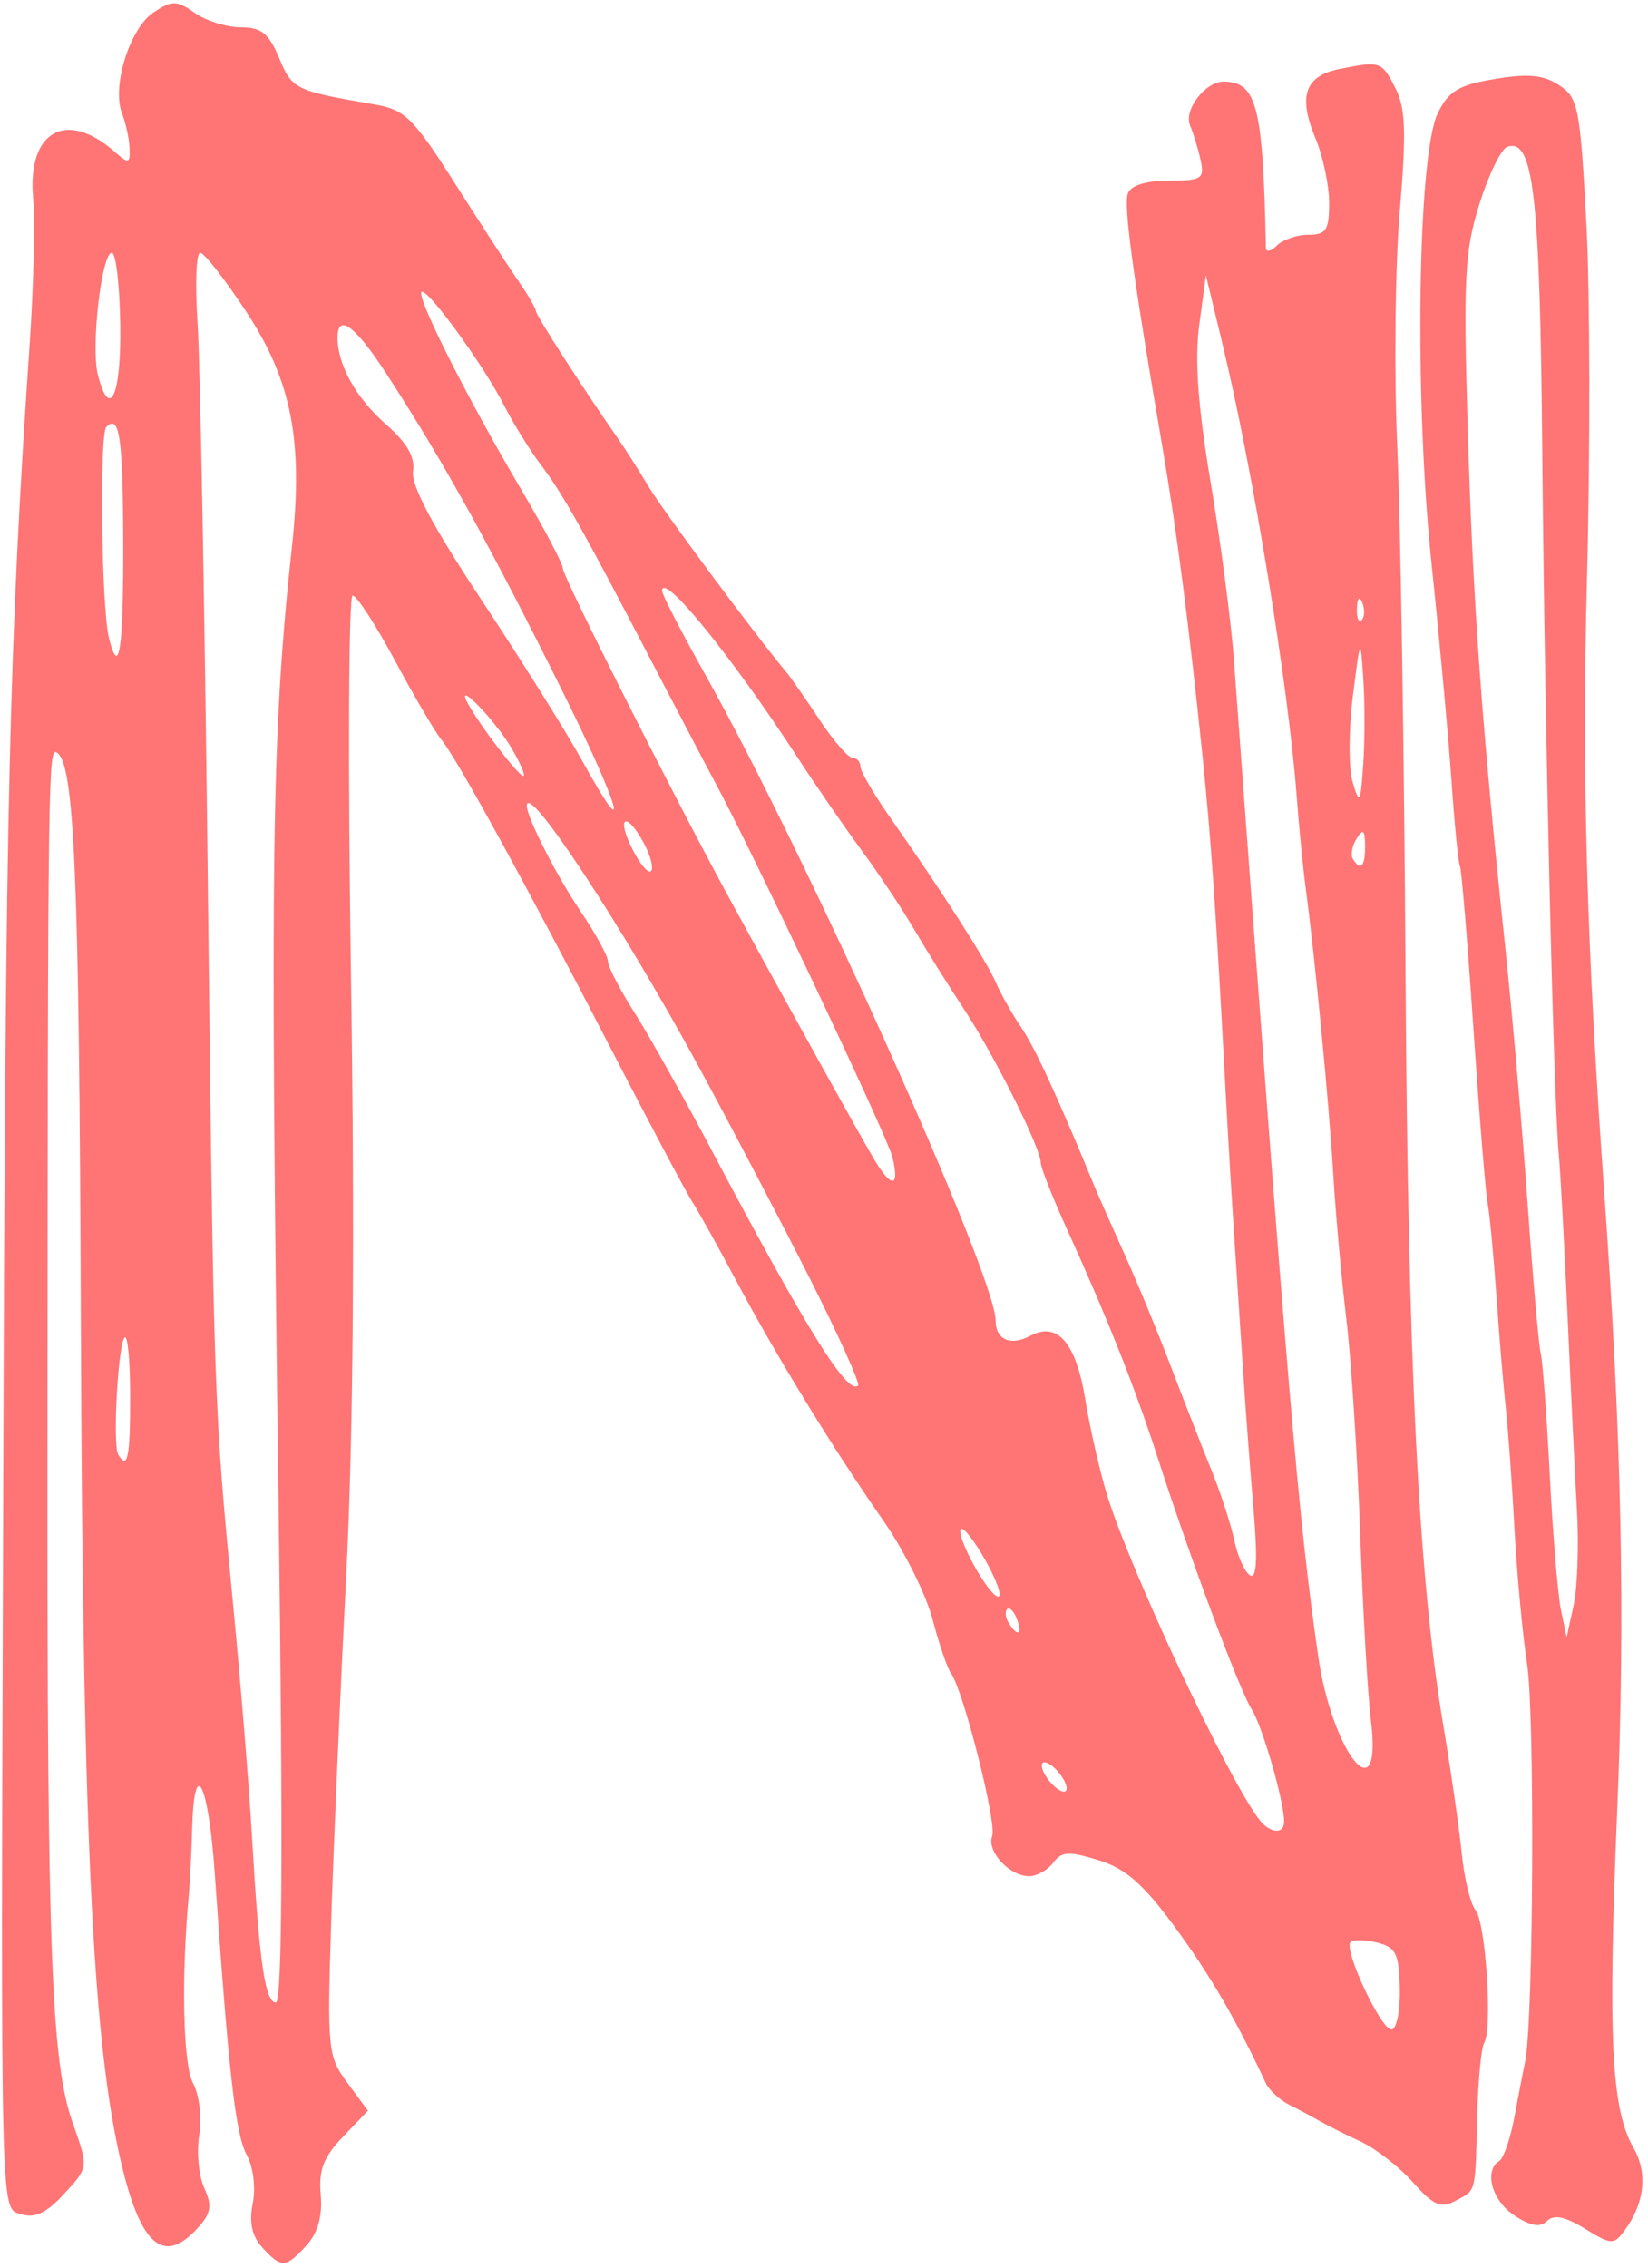 <?xml version="1.0" encoding="UTF-8" standalone="no"?><svg xmlns="http://www.w3.org/2000/svg" xmlns:xlink="http://www.w3.org/1999/xlink" fill="#ff7474" height="498.3" preserveAspectRatio="xMidYMid meet" version="1" viewBox="97.1 28.9 362.2 498.3" width="362.2" zoomAndPan="magnify"><g id="change1_1"><path d="m 154.734,522.622 c -2.281,-2.521 -2.924,-5.492 -2.089,-9.664 0.694,-3.469 0.121,-8.019 -1.349,-10.724 -2.427,-4.465 -3.95,-17.907 -6.986,-61.662 -1.393,-20.067 -4.537,-26.319 -4.983,-9.906 -0.14,5.176 -0.463,11.64 -0.716,14.364 -1.702,18.306 -1.286,37.389 0.904,41.481 1.396,2.608 1.997,7.602 1.376,11.428 -0.607,3.738 -0.116,8.961 1.09,11.608 1.789,3.927 1.531,5.543 -1.401,8.783 -7.038,7.777 -11.94,4.408 -16.026,-11.013 -6.951,-26.235 -9.25,-70.899 -9.683,-188.099 -0.362,-98.122 -1.394,-122.587 -5.27,-124.983 -1.915,-1.184 -1.98,3.657 -2.073,154.173 -0.067,109.481 0.841,133.498 5.552,146.851 3.526,9.993 3.566,9.706 -2.25,15.981 -3.505,3.782 -6.14,4.999 -8.916,4.118 -4.814,-1.528 -4.641,5.394 -4.089,-163.449 0.481,-146.929 1.292,-181.5 5.815,-247.662 0.857,-12.532 1.191,-26.878 0.743,-31.88 -1.308,-14.613 7.254,-19.491 17.862,-10.176 3.155,2.771 3.455,2.705 3.328,-0.73 -0.076,-2.076 -0.825,-5.527 -1.662,-7.67 -2.298,-5.879 1.735,-18.755 6.944,-22.168 4.123,-2.702 5.052,-2.688 9.081,0.135 2.469,1.729 7.011,3.144 10.093,3.144 4.506,0 6.158,1.327 8.432,6.768 2.878,6.888 3.456,7.168 21.112,10.202 6.523,1.121 8.395,2.976 17.571,17.404 5.649,8.882 11.948,18.565 13.998,21.518 2.05,2.953 3.727,5.833 3.727,6.401 0,0.936 10.425,17.139 17.832,27.715 1.635,2.334 4.755,7.223 6.935,10.865 3.224,5.388 23.256,32.354 30.379,40.896 0.957,1.148 4.216,5.828 7.243,10.402 3.026,4.573 6.276,8.315 7.221,8.315 0.945,0 1.718,0.847 1.718,1.882 0,1.035 2.898,6.018 6.439,11.073 11.694,16.692 21.226,31.554 23.308,36.341 1.128,2.594 3.646,7.052 5.594,9.906 2.994,4.387 7.877,14.973 16.103,34.909 0.899,2.179 3.859,8.866 6.577,14.86 2.718,5.993 7.322,17.138 10.231,24.766 2.909,7.628 6.923,17.881 8.92,22.785 1.997,4.904 4.242,11.803 4.989,15.332 0.747,3.529 2.308,7.003 3.469,7.721 1.466,0.906 1.706,-3.473 0.786,-14.342 -0.728,-8.605 -1.704,-21.441 -2.167,-28.524 -0.464,-7.083 -1.348,-20.457 -1.964,-29.719 -0.616,-9.263 -1.523,-24.419 -2.014,-33.682 -2.124,-40.004 -3.206,-55.657 -5.138,-74.298 -2.965,-28.611 -5.657,-49.299 -8.766,-67.364 -6.451,-37.486 -8.569,-53.065 -7.57,-55.67 0.669,-1.745 4.022,-2.779 9.01,-2.779 7.204,0 7.854,-0.415 6.977,-4.458 -0.532,-2.452 -1.579,-5.903 -2.326,-7.67 -1.447,-3.419 3.388,-9.689 7.431,-9.636 7.257,0.094 8.618,5.477 9.232,36.525 0.022,1.035 1.107,0.812 2.415,-0.495 1.308,-1.308 4.428,-2.378 6.935,-2.378 3.895,0 4.557,-1.017 4.557,-6.998 0,-3.849 -1.352,-10.234 -3.004,-14.188 -3.877,-9.278 -2.338,-13.706 5.292,-15.232 8.999,-1.8 9.25,-1.714 12.278,4.222 2.241,4.393 2.422,9.672 0.937,27.243 -1.013,11.987 -1.254,35.168 -0.535,51.514 0.719,16.346 1.536,68.057 1.815,114.915 0.518,86.86 2.861,133.643 8.319,166.083 1.682,9.997 3.501,22.635 4.042,28.084 0.541,5.449 1.902,11.032 3.025,12.408 2.248,2.756 3.772,26.074 1.905,29.147 -0.645,1.061 -1.333,8.194 -1.53,15.85 -0.452,17.573 -0.152,16.385 -4.751,18.846 -3.258,1.744 -4.825,1.066 -9.4,-4.069 -3.019,-3.389 -8.169,-7.402 -11.445,-8.918 -3.275,-1.516 -7.293,-3.525 -8.927,-4.465 -1.635,-0.94 -4.696,-2.578 -6.802,-3.64 -2.107,-1.062 -4.427,-3.209 -5.156,-4.77 -6.455,-13.824 -12.19,-23.67 -19.91,-34.183 -6.997,-9.528 -10.865,-12.921 -16.841,-14.77 -6.527,-2.019 -8.107,-1.931 -9.958,0.558 -1.21,1.627 -3.598,2.958 -5.307,2.958 -4.325,0 -9.382,-5.494 -8.11,-8.81 1.067,-2.781 -6.357,-32.108 -9.056,-35.769 -0.803,-1.09 -2.628,-6.439 -4.055,-11.888 -1.427,-5.449 -6.339,-15.256 -10.915,-21.794 -10.74,-15.346 -23.568,-36.259 -32.203,-52.504 -3.765,-7.083 -8.124,-14.911 -9.687,-17.395 -1.563,-2.484 -9.621,-17.641 -17.907,-33.682 -18.25,-35.329 -33.86,-63.777 -37.203,-67.8 -1.358,-1.635 -5.941,-9.43 -10.184,-17.323 -4.243,-7.893 -8.452,-14.357 -9.352,-14.364 -0.901,-0.006 -1.057,38.102 -0.348,84.687 0.848,55.668 0.49,100.32 -1.045,130.27 -1.284,25.063 -2.766,59.096 -3.294,75.628 -0.923,28.928 -0.79,30.288 3.55,36.157 l 4.509,6.099 -5.495,5.735 c -4.276,4.463 -5.361,7.289 -4.891,12.74 0.407,4.721 -0.607,8.342 -3.109,11.107 -4.548,5.026 -5.568,5.074 -9.741,0.463 z m 250.017,-56.815 c -0.156,-7.735 -0.826,-9.104 -4.973,-10.144 -2.637,-0.662 -5.272,-0.724 -5.858,-0.139 -1.593,1.593 6.653,19.225 8.99,19.225 1.111,0 1.94,-4.024 1.841,-8.941 z M 158.337,360.328 c -1.919,-144.391 -1.565,-169.852 2.941,-211.503 2.493,-23.041 -0.081,-36.265 -9.992,-51.339 -4.72,-7.179 -9.305,-13.053 -10.189,-13.053 -0.884,0 -1.145,6.91 -0.58,15.355 0.565,8.445 1.567,62.609 2.226,120.363 1.329,116.449 1.366,117.511 5.589,161.235 1.644,17.023 3.505,39.866 4.135,50.763 1.602,27.705 2.886,36.654 5.26,36.654 1.407,0 1.599,-34.072 0.61,-108.476 z m 220.982,68.737 c 0,-4.483 -4.741,-20.893 -7.123,-24.653 -2.726,-4.303 -13.558,-33.3 -20.724,-55.476 -4.885,-15.118 -11.087,-30.718 -19.945,-50.166 -3.136,-6.887 -5.702,-13.407 -5.702,-14.489 0,-3.161 -10.277,-23.71 -16.793,-33.579 -3.296,-4.991 -8.221,-12.872 -10.945,-17.512 -2.724,-4.64 -8.01,-12.586 -11.747,-17.658 -3.736,-5.072 -9.986,-14.132 -13.889,-20.133 -14.474,-22.258 -29.841,-41.15 -29.841,-36.687 0,0.801 4.318,9.158 9.596,18.57 22.103,39.418 63.712,131.97 63.712,141.717 0,4.227 3.281,5.674 7.61,3.357 5.991,-3.206 10.064,1.508 12.092,13.994 1,6.155 3.134,15.516 4.742,20.804 4.993,16.417 26.794,62.91 33.541,71.529 2.366,3.023 5.416,3.238 5.416,0.382 z M 329.786,418.281 c -1.4,-1.687 -2.992,-2.622 -3.537,-2.077 -0.545,0.545 0.155,2.371 1.555,4.058 1.4,1.687 2.992,2.622 3.537,2.077 0.545,-0.545 -0.155,-2.371 -1.555,-4.058 z m 68.615,-11.392 c -0.705,-5.721 -1.768,-24.221 -2.361,-41.112 -0.593,-16.891 -1.961,-38.097 -3.039,-47.126 -1.078,-9.029 -2.369,-23.294 -2.868,-31.701 -0.911,-15.342 -4.057,-48.031 -6.048,-62.836 -0.586,-4.359 -1.483,-13.466 -1.993,-20.237 -1.838,-24.393 -9.595,-71.618 -16.366,-99.631 l -3.591,-14.86 -1.463,10.897 c -1.032,7.684 -0.289,17.907 2.521,34.673 2.191,13.077 4.476,30.462 5.077,38.635 12.072,164.094 14.103,188.117 18.513,218.933 3.08,21.525 14.196,35.267 11.619,14.364 z m -77.838,-22.375 c -0.645,-1.682 -1.598,-2.632 -2.118,-2.113 -0.519,0.519 -0.357,1.895 0.362,3.057 1.954,3.161 3.096,2.547 1.756,-0.944 z m -6.853,-12.771 c -2.443,-4.347 -4.872,-7.473 -5.398,-6.946 -1.321,1.321 6.134,14.849 8.183,14.849 0.912,0 -0.341,-3.556 -2.784,-7.903 z M 125.713,335.727 c 0,-7.81 -0.549,-13.65 -1.22,-12.98 -1.459,1.459 -2.673,23.568 -1.41,25.693 2.057,3.463 2.63,0.693 2.63,-12.713 z m 149.474,-25.757 c -6.238,-12.35 -17.15,-33.153 -24.25,-46.23 -16.997,-31.308 -38.048,-63.296 -38.048,-57.816 0,2.545 6.525,15.355 11.789,23.144 3.314,4.904 6.029,9.856 6.034,11.005 0.004,1.149 2.636,6.231 5.847,11.295 3.211,5.063 10.694,18.389 16.628,29.612 21.051,39.813 30.222,54.565 32.503,52.283 0.461,-0.461 -4.266,-10.943 -10.504,-23.292 z m 18.04,-26.912 c -1.083,-4.451 -31.36,-68.354 -39.17,-82.674 -1.175,-2.155 -7.03,-13.299 -13.011,-24.766 -16.016,-30.708 -20.136,-38.037 -25.085,-44.624 -2.456,-3.269 -6.05,-9.064 -7.987,-12.878 -4.556,-8.971 -17.093,-26.203 -18.233,-25.062 -1.138,1.138 10.29,23.76 21.948,43.446 5.02,8.477 9.127,16.274 9.127,17.326 0,1.738 24.119,49.537 35.967,71.279 12.768,23.43 30.257,54.942 32.714,58.943 3.711,6.044 5.337,5.612 3.731,-0.991 z m -54.582,-68.853 c -3.82,-7.139 -6.219,-6.113 -2.612,1.117 1.665,3.337 3.53,5.565 4.144,4.95 0.614,-0.614 -0.075,-3.345 -1.532,-6.067 z m 158.475,0.498 c -0.022,-3.481 -0.43,-3.827 -1.851,-1.581 -1.001,1.583 -1.381,3.589 -0.843,4.458 1.719,2.781 2.725,1.705 2.694,-2.877 z M 220.926,181.175 c -16.044,-32.308 -26.475,-51.108 -39.111,-70.49 -6.719,-10.307 -10.532,-13.043 -10.532,-7.559 0,5.902 4.112,13.26 10.589,18.947 4.699,4.126 6.496,7.23 6.006,10.376 -0.474,3.044 4.371,12.141 15.053,28.264 8.664,13.077 18.594,28.918 22.066,35.203 11.126,20.137 8.466,10.507 -4.071,-14.741 z m 175.806,-3.126 c -0.632,-9.357 -0.645,-9.335 -2.316,3.918 -0.924,7.331 -0.932,15.801 -0.017,18.822 1.506,4.973 1.725,4.602 2.316,-3.918 0.359,-5.176 0.367,-13.646 0.017,-18.822 z m -187.197,15.222 c -3.744,-6.357 -12.702,-15.504 -9.571,-9.774 2.672,4.891 11.072,15.85 12.149,15.85 0.551,0 -0.609,-2.735 -2.577,-6.077 z m -85.358,-45.501 c -0.061,-22.831 -0.819,-27.961 -3.706,-25.074 -1.552,1.552 -1.076,39.796 0.577,46.384 2.25,8.966 3.192,2.548 3.129,-21.311 z m 272.345,13.562 c -0.632,-1.581 -1.102,-1.111 -1.197,1.197 -0.086,2.089 0.382,3.259 1.041,2.6 0.658,-0.658 0.729,-2.367 0.156,-3.797 z M 123.534,100.284 c -0.127,-8.718 -0.962,-15.85 -1.856,-15.85 -2.242,0 -4.621,20.595 -3.086,26.712 2.596,10.344 5.169,4.689 4.941,-10.861 z M 445.425,518.504 c -4.389,-2.682 -6.829,-3.176 -8.319,-1.687 -1.49,1.49 -3.59,1.136 -7.163,-1.204 -4.934,-3.233 -6.776,-9.849 -3.334,-11.976 0.947,-0.585 2.433,-4.873 3.303,-9.528 0.87,-4.655 1.951,-10.248 2.403,-12.427 1.802,-8.691 2.125,-76.033 0.418,-87.177 -1.002,-6.538 -2.252,-19.912 -2.779,-29.719 -0.527,-9.807 -1.393,-21.844 -1.925,-26.747 -0.532,-4.904 -1.462,-16.048 -2.068,-24.766 -0.605,-8.718 -1.465,-17.73 -1.91,-20.028 -0.445,-2.297 -1.858,-19.678 -3.14,-38.623 -1.282,-18.945 -2.609,-34.897 -2.949,-35.449 -0.34,-0.552 -1.177,-9.027 -1.861,-18.835 -0.684,-9.807 -2.651,-31.205 -4.371,-47.551 -3.819,-36.288 -3.078,-89.922 1.368,-99.02 2.381,-4.873 4.557,-6.18 12.51,-7.513 7.336,-1.23 10.704,-0.909 14.151,1.35 4.215,2.762 4.624,4.833 5.989,30.298 0.806,15.033 0.87,50.069 0.144,77.856 -1.143,43.705 -0.097,80.76 3.831,135.718 3.758,52.582 4.591,92.401 2.821,134.771 -2.096,50.155 -1.335,66.016 3.574,74.499 3.164,5.468 2.452,12.167 -1.921,18.084 -2.431,3.289 -2.881,3.273 -8.774,-0.327 z m -1.737,-157.681 c -0.43,-7.628 -1.357,-26.797 -2.058,-42.598 -0.702,-15.801 -1.573,-31.849 -1.936,-35.663 -1.156,-12.132 -3.089,-94.093 -3.621,-153.55 -0.514,-57.446 -1.914,-69.794 -7.695,-67.867 -1.336,0.445 -4.091,6.09 -6.121,12.544 -3.254,10.346 -3.559,16.186 -2.58,49.379 1.122,38.03 3.084,65.128 8.245,113.924 1.556,14.711 3.772,40.121 4.924,56.467 1.152,16.346 2.442,31.057 2.866,32.691 0.424,1.635 1.321,13.671 1.994,26.747 0.672,13.077 1.783,26.45 2.468,29.719 l 1.245,5.944 1.526,-6.935 c 0.839,-3.814 1.174,-13.176 0.743,-20.804 z"/></g></svg>